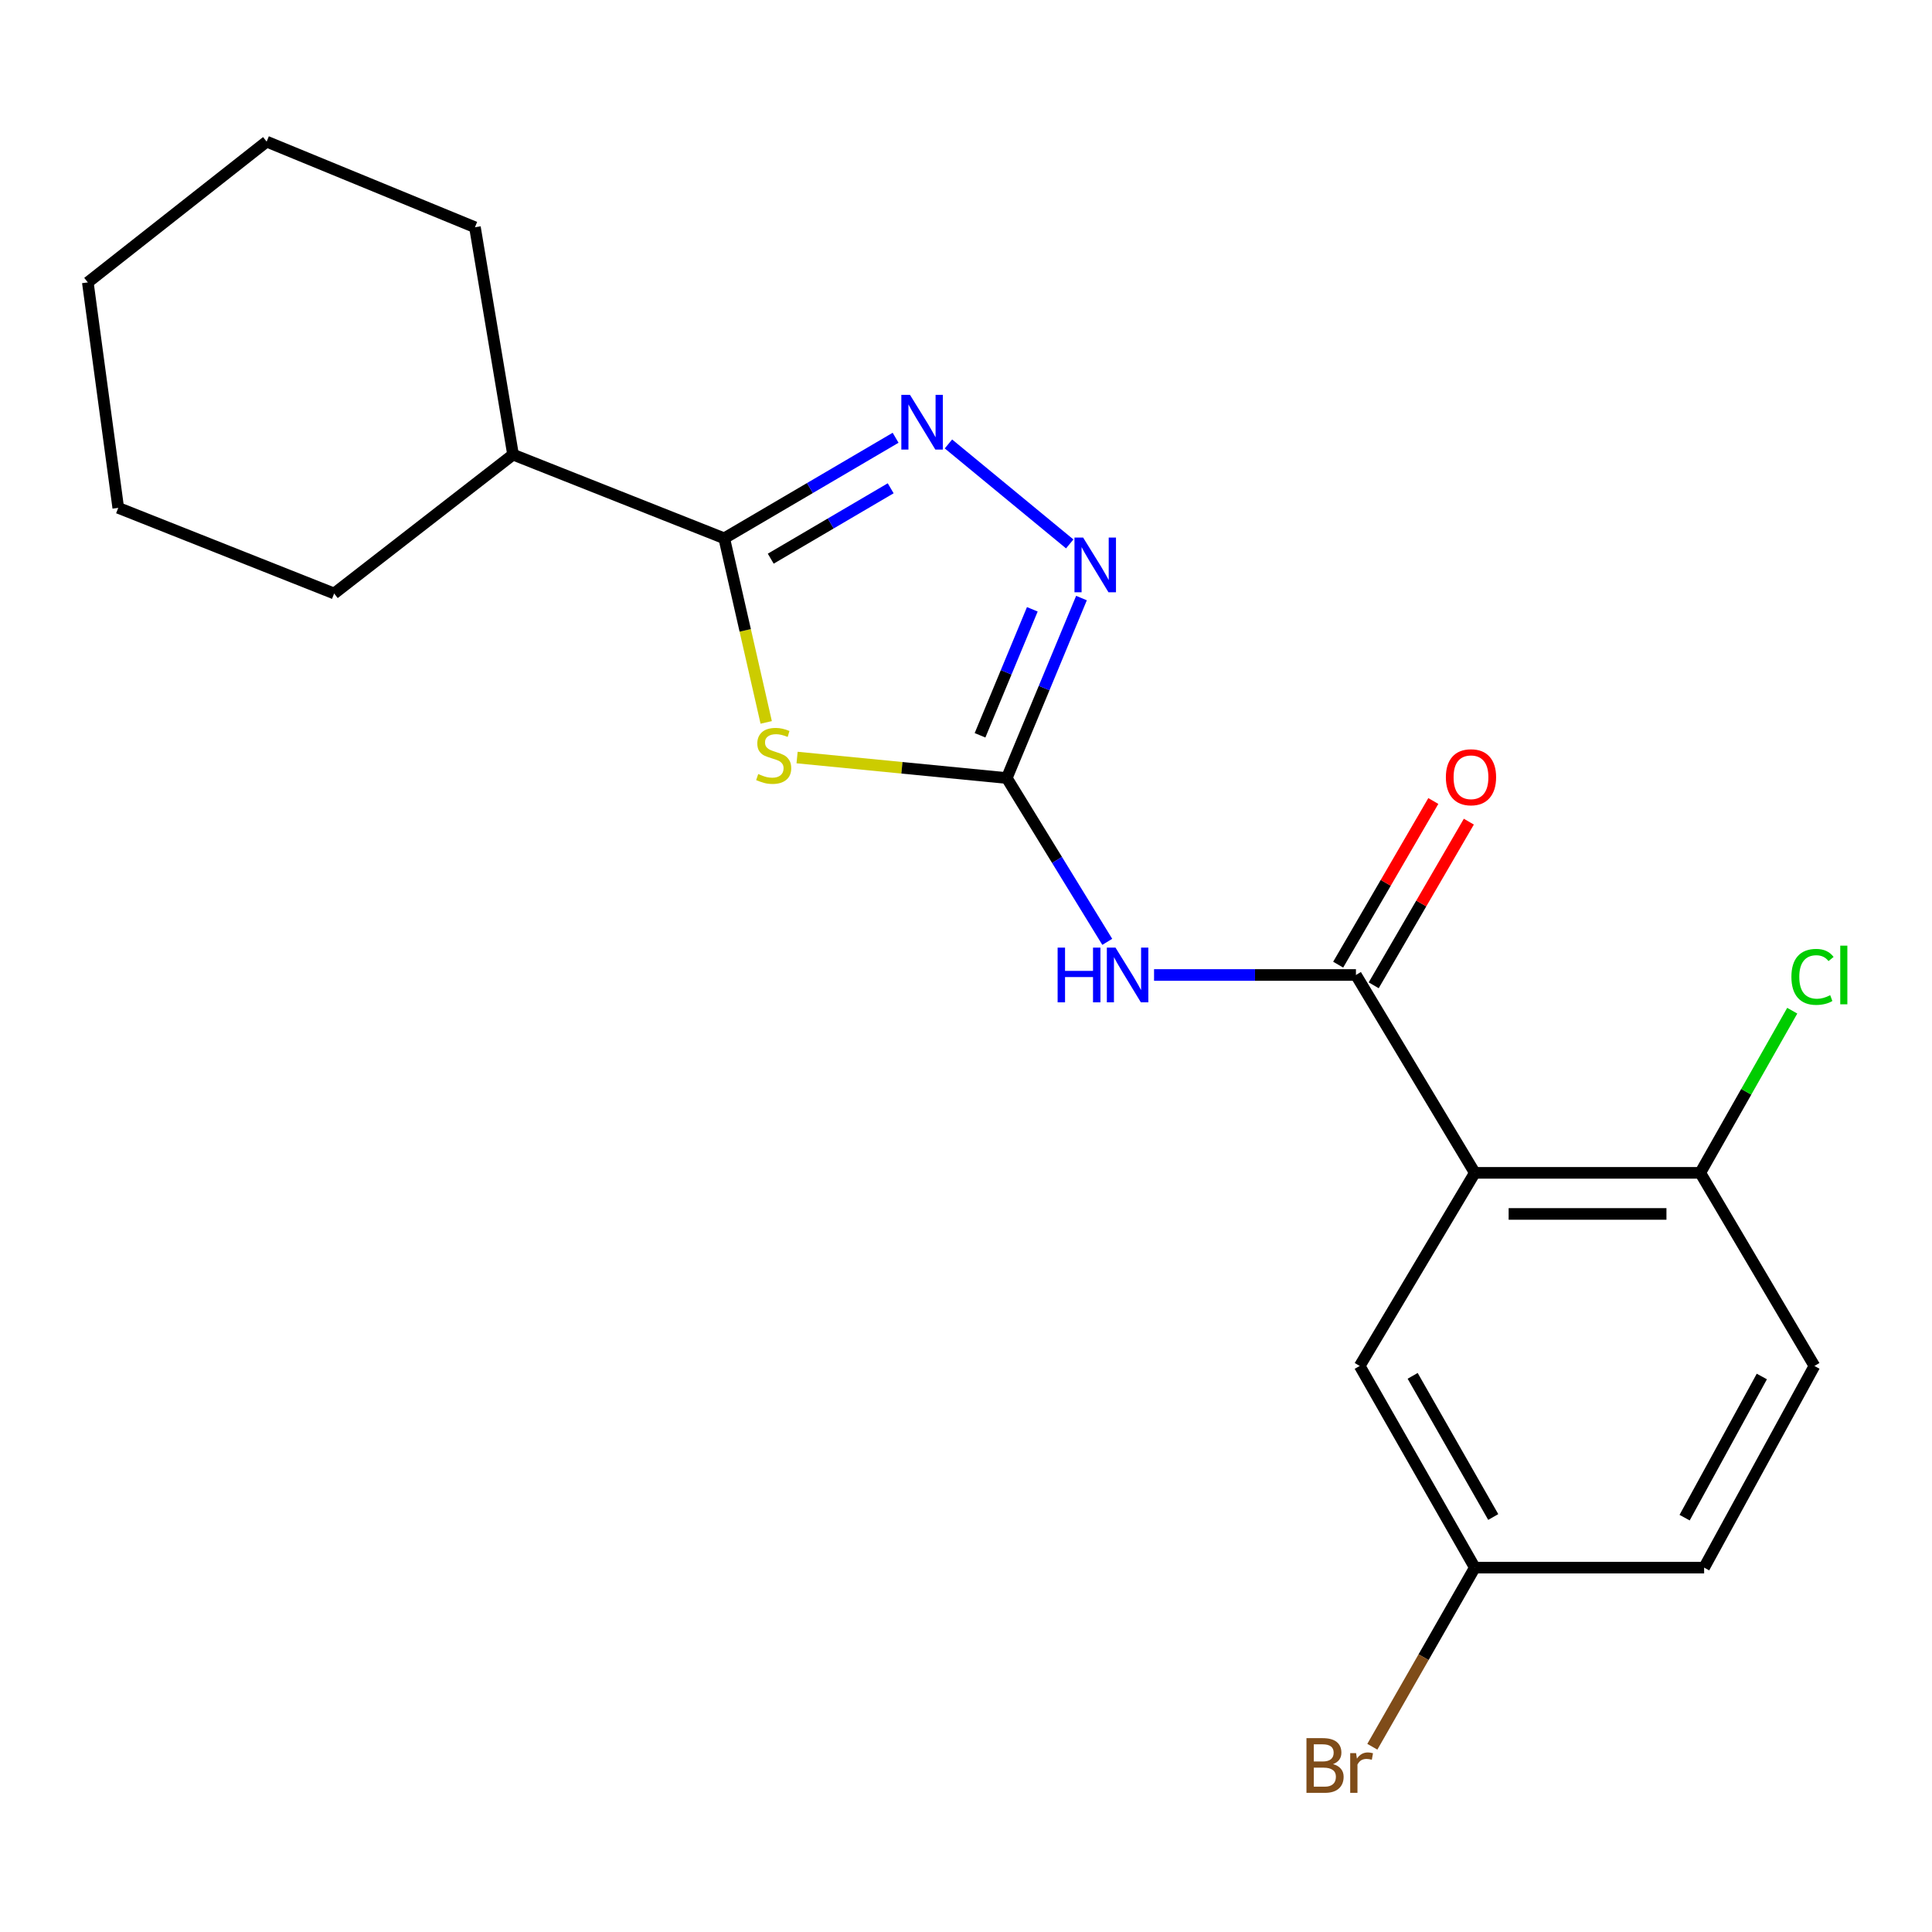 <?xml version='1.0' encoding='iso-8859-1'?>
<svg version='1.1' baseProfile='full'
              xmlns='http://www.w3.org/2000/svg'
                      xmlns:rdkit='http://www.rdkit.org/xml'
                      xmlns:xlink='http://www.w3.org/1999/xlink'
                  xml:space='preserve'
width='1000px' height='1000px' viewBox='0 0 1000 1000'>
<!-- END OF HEADER -->
<rect style='opacity:1.0;fill:#FFFFFF;stroke:none' width='1000' height='1000' x='0' y='0'> </rect>
<path class='bond-0' d='M 412.569,392.099 L 466.837,397.408' style='fill:none;fill-rule:evenodd;stroke:#CCCC00;stroke-width:6px;stroke-linecap:butt;stroke-linejoin:miter;stroke-opacity:1' />
<path class='bond-0' d='M 466.837,397.408 L 521.104,402.717' style='fill:none;fill-rule:evenodd;stroke:#000000;stroke-width:6px;stroke-linecap:butt;stroke-linejoin:miter;stroke-opacity:1' />
<path class='bond-2' d='M 396.584,373.915 L 385.725,326.274' style='fill:none;fill-rule:evenodd;stroke:#CCCC00;stroke-width:6px;stroke-linecap:butt;stroke-linejoin:miter;stroke-opacity:1' />
<path class='bond-2' d='M 385.725,326.274 L 374.866,278.633' style='fill:none;fill-rule:evenodd;stroke:#000000;stroke-width:6px;stroke-linecap:butt;stroke-linejoin:miter;stroke-opacity:1' />
<path class='bond-4' d='M 521.104,402.717 L 547.113,445.108' style='fill:none;fill-rule:evenodd;stroke:#000000;stroke-width:6px;stroke-linecap:butt;stroke-linejoin:miter;stroke-opacity:1' />
<path class='bond-4' d='M 547.113,445.108 L 573.121,487.499' style='fill:none;fill-rule:evenodd;stroke:#0000FF;stroke-width:6px;stroke-linecap:butt;stroke-linejoin:miter;stroke-opacity:1' />
<path class='bond-6' d='M 521.104,402.717 L 540.438,356.136' style='fill:none;fill-rule:evenodd;stroke:#000000;stroke-width:6px;stroke-linecap:butt;stroke-linejoin:miter;stroke-opacity:1' />
<path class='bond-6' d='M 540.438,356.136 L 559.772,309.555' style='fill:none;fill-rule:evenodd;stroke:#0000FF;stroke-width:6px;stroke-linecap:butt;stroke-linejoin:miter;stroke-opacity:1' />
<path class='bond-6' d='M 507.262,380.59 L 520.796,347.983' style='fill:none;fill-rule:evenodd;stroke:#000000;stroke-width:6px;stroke-linecap:butt;stroke-linejoin:miter;stroke-opacity:1' />
<path class='bond-6' d='M 520.796,347.983 L 534.329,315.377' style='fill:none;fill-rule:evenodd;stroke:#0000FF;stroke-width:6px;stroke-linecap:butt;stroke-linejoin:miter;stroke-opacity:1' />
<path class='bond-1' d='M 701.832,504.648 L 649.585,504.648' style='fill:none;fill-rule:evenodd;stroke:#000000;stroke-width:6px;stroke-linecap:butt;stroke-linejoin:miter;stroke-opacity:1' />
<path class='bond-1' d='M 649.585,504.648 L 597.338,504.648' style='fill:none;fill-rule:evenodd;stroke:#0000FF;stroke-width:6px;stroke-linecap:butt;stroke-linejoin:miter;stroke-opacity:1' />
<path class='bond-5' d='M 701.832,504.648 L 763.366,607.064' style='fill:none;fill-rule:evenodd;stroke:#000000;stroke-width:6px;stroke-linecap:butt;stroke-linejoin:miter;stroke-opacity:1' />
<path class='bond-9' d='M 711.025,509.993 L 735.648,467.64' style='fill:none;fill-rule:evenodd;stroke:#000000;stroke-width:6px;stroke-linecap:butt;stroke-linejoin:miter;stroke-opacity:1' />
<path class='bond-9' d='M 735.648,467.64 L 760.271,425.288' style='fill:none;fill-rule:evenodd;stroke:#FF0000;stroke-width:6px;stroke-linecap:butt;stroke-linejoin:miter;stroke-opacity:1' />
<path class='bond-9' d='M 692.639,499.304 L 717.262,456.951' style='fill:none;fill-rule:evenodd;stroke:#000000;stroke-width:6px;stroke-linecap:butt;stroke-linejoin:miter;stroke-opacity:1' />
<path class='bond-9' d='M 717.262,456.951 L 741.885,414.599' style='fill:none;fill-rule:evenodd;stroke:#FF0000;stroke-width:6px;stroke-linecap:butt;stroke-linejoin:miter;stroke-opacity:1' />
<path class='bond-3' d='M 374.866,278.633 L 419.214,252.609' style='fill:none;fill-rule:evenodd;stroke:#000000;stroke-width:6px;stroke-linecap:butt;stroke-linejoin:miter;stroke-opacity:1' />
<path class='bond-3' d='M 419.214,252.609 L 463.561,226.584' style='fill:none;fill-rule:evenodd;stroke:#0000FF;stroke-width:6px;stroke-linecap:butt;stroke-linejoin:miter;stroke-opacity:1' />
<path class='bond-3' d='M 398.934,289.168 L 429.978,270.951' style='fill:none;fill-rule:evenodd;stroke:#000000;stroke-width:6px;stroke-linecap:butt;stroke-linejoin:miter;stroke-opacity:1' />
<path class='bond-3' d='M 429.978,270.951 L 461.021,252.734' style='fill:none;fill-rule:evenodd;stroke:#0000FF;stroke-width:6px;stroke-linecap:butt;stroke-linejoin:miter;stroke-opacity:1' />
<path class='bond-10' d='M 374.866,278.633 L 265.551,235.306' style='fill:none;fill-rule:evenodd;stroke:#000000;stroke-width:6px;stroke-linecap:butt;stroke-linejoin:miter;stroke-opacity:1' />
<path class='bond-21' d='M 490.913,229.786 L 553.687,281.528' style='fill:none;fill-rule:evenodd;stroke:#0000FF;stroke-width:6px;stroke-linecap:butt;stroke-linejoin:miter;stroke-opacity:1' />
<path class='bond-7' d='M 763.366,607.064 L 880.054,607.064' style='fill:none;fill-rule:evenodd;stroke:#000000;stroke-width:6px;stroke-linecap:butt;stroke-linejoin:miter;stroke-opacity:1' />
<path class='bond-7' d='M 780.869,628.331 L 862.551,628.331' style='fill:none;fill-rule:evenodd;stroke:#000000;stroke-width:6px;stroke-linecap:butt;stroke-linejoin:miter;stroke-opacity:1' />
<path class='bond-8' d='M 763.366,607.064 L 703.781,707.021' style='fill:none;fill-rule:evenodd;stroke:#000000;stroke-width:6px;stroke-linecap:butt;stroke-linejoin:miter;stroke-opacity:1' />
<path class='bond-11' d='M 880.054,607.064 L 939.143,707.021' style='fill:none;fill-rule:evenodd;stroke:#000000;stroke-width:6px;stroke-linecap:butt;stroke-linejoin:miter;stroke-opacity:1' />
<path class='bond-13' d='M 880.054,607.064 L 903.86,565.098' style='fill:none;fill-rule:evenodd;stroke:#000000;stroke-width:6px;stroke-linecap:butt;stroke-linejoin:miter;stroke-opacity:1' />
<path class='bond-13' d='M 903.86,565.098 L 927.665,523.132' style='fill:none;fill-rule:evenodd;stroke:#00CC00;stroke-width:6px;stroke-linecap:butt;stroke-linejoin:miter;stroke-opacity:1' />
<path class='bond-12' d='M 703.781,707.021 L 763.366,811.398' style='fill:none;fill-rule:evenodd;stroke:#000000;stroke-width:6px;stroke-linecap:butt;stroke-linejoin:miter;stroke-opacity:1' />
<path class='bond-12' d='M 731.189,712.134 L 772.898,785.198' style='fill:none;fill-rule:evenodd;stroke:#000000;stroke-width:6px;stroke-linecap:butt;stroke-linejoin:miter;stroke-opacity:1' />
<path class='bond-16' d='M 265.551,235.306 L 245.831,117.625' style='fill:none;fill-rule:evenodd;stroke:#000000;stroke-width:6px;stroke-linecap:butt;stroke-linejoin:miter;stroke-opacity:1' />
<path class='bond-17' d='M 265.551,235.306 L 172.954,307.19' style='fill:none;fill-rule:evenodd;stroke:#000000;stroke-width:6px;stroke-linecap:butt;stroke-linejoin:miter;stroke-opacity:1' />
<path class='bond-23' d='M 939.143,707.021 L 882.051,811.398' style='fill:none;fill-rule:evenodd;stroke:#000000;stroke-width:6px;stroke-linecap:butt;stroke-linejoin:miter;stroke-opacity:1' />
<path class='bond-23' d='M 911.92,712.472 L 871.956,785.536' style='fill:none;fill-rule:evenodd;stroke:#000000;stroke-width:6px;stroke-linecap:butt;stroke-linejoin:miter;stroke-opacity:1' />
<path class='bond-14' d='M 763.366,811.398 L 882.051,811.398' style='fill:none;fill-rule:evenodd;stroke:#000000;stroke-width:6px;stroke-linecap:butt;stroke-linejoin:miter;stroke-opacity:1' />
<path class='bond-15' d='M 763.366,811.398 L 736.842,857.757' style='fill:none;fill-rule:evenodd;stroke:#000000;stroke-width:6px;stroke-linecap:butt;stroke-linejoin:miter;stroke-opacity:1' />
<path class='bond-15' d='M 736.842,857.757 L 710.318,904.115' style='fill:none;fill-rule:evenodd;stroke:#7F4C19;stroke-width:6px;stroke-linecap:butt;stroke-linejoin:miter;stroke-opacity:1' />
<path class='bond-19' d='M 245.831,117.625 L 138.016,73.306' style='fill:none;fill-rule:evenodd;stroke:#000000;stroke-width:6px;stroke-linecap:butt;stroke-linejoin:miter;stroke-opacity:1' />
<path class='bond-18' d='M 172.954,307.19 L 61.204,262.871' style='fill:none;fill-rule:evenodd;stroke:#000000;stroke-width:6px;stroke-linecap:butt;stroke-linejoin:miter;stroke-opacity:1' />
<path class='bond-20' d='M 61.204,262.871 L 45.455,146.171' style='fill:none;fill-rule:evenodd;stroke:#000000;stroke-width:6px;stroke-linecap:butt;stroke-linejoin:miter;stroke-opacity:1' />
<path class='bond-22' d='M 138.016,73.306 L 45.455,146.171' style='fill:none;fill-rule:evenodd;stroke:#000000;stroke-width:6px;stroke-linecap:butt;stroke-linejoin:miter;stroke-opacity:1' />
<path  class='atom-0' d='M 392.458 400.634
Q 392.778 400.754, 394.098 401.314
Q 395.418 401.874, 396.858 402.234
Q 398.338 402.554, 399.778 402.554
Q 402.458 402.554, 404.018 401.274
Q 405.578 399.954, 405.578 397.674
Q 405.578 396.114, 404.778 395.154
Q 404.018 394.194, 402.818 393.674
Q 401.618 393.154, 399.618 392.554
Q 397.098 391.794, 395.578 391.074
Q 394.098 390.354, 393.018 388.834
Q 391.978 387.314, 391.978 384.754
Q 391.978 381.194, 394.378 378.994
Q 396.818 376.794, 401.618 376.794
Q 404.898 376.794, 408.618 378.354
L 407.698 381.434
Q 404.298 380.034, 401.738 380.034
Q 398.978 380.034, 397.458 381.194
Q 395.938 382.314, 395.978 384.274
Q 395.978 385.794, 396.738 386.714
Q 397.538 387.634, 398.658 388.154
Q 399.818 388.674, 401.738 389.274
Q 404.298 390.074, 405.818 390.874
Q 407.338 391.674, 408.418 393.314
Q 409.538 394.914, 409.538 397.674
Q 409.538 401.594, 406.898 403.714
Q 404.298 405.794, 399.938 405.794
Q 397.418 405.794, 395.498 405.234
Q 393.618 404.714, 391.378 403.794
L 392.458 400.634
' fill='#CCCC00'/>
<path  class='atom-4' d='M 471.01 204.38
L 480.29 219.38
Q 481.21 220.86, 482.69 223.54
Q 484.17 226.22, 484.25 226.38
L 484.25 204.38
L 488.01 204.38
L 488.01 232.7
L 484.13 232.7
L 474.17 216.3
Q 473.01 214.38, 471.77 212.18
Q 470.57 209.98, 470.21 209.3
L 470.21 232.7
L 466.53 232.7
L 466.53 204.38
L 471.01 204.38
' fill='#0000FF'/>
<path  class='atom-5' d='M 547.423 490.488
L 551.263 490.488
L 551.263 502.528
L 565.743 502.528
L 565.743 490.488
L 569.583 490.488
L 569.583 518.808
L 565.743 518.808
L 565.743 505.728
L 551.263 505.728
L 551.263 518.808
L 547.423 518.808
L 547.423 490.488
' fill='#0000FF'/>
<path  class='atom-5' d='M 577.383 490.488
L 586.663 505.488
Q 587.583 506.968, 589.063 509.648
Q 590.543 512.328, 590.623 512.488
L 590.623 490.488
L 594.383 490.488
L 594.383 518.808
L 590.503 518.808
L 580.543 502.408
Q 579.383 500.488, 578.143 498.288
Q 576.943 496.088, 576.583 495.408
L 576.583 518.808
L 572.903 518.808
L 572.903 490.488
L 577.383 490.488
' fill='#0000FF'/>
<path  class='atom-7' d='M 560.629 278.249
L 569.909 293.249
Q 570.829 294.729, 572.309 297.409
Q 573.789 300.089, 573.869 300.249
L 573.869 278.249
L 577.629 278.249
L 577.629 306.569
L 573.749 306.569
L 563.789 290.169
Q 562.629 288.249, 561.389 286.049
Q 560.189 283.849, 559.829 283.169
L 559.829 306.569
L 556.149 306.569
L 556.149 278.249
L 560.629 278.249
' fill='#0000FF'/>
<path  class='atom-10' d='M 748.381 402.301
Q 748.381 395.501, 751.741 391.701
Q 755.101 387.901, 761.381 387.901
Q 767.661 387.901, 771.021 391.701
Q 774.381 395.501, 774.381 402.301
Q 774.381 409.181, 770.981 413.101
Q 767.581 416.981, 761.381 416.981
Q 755.141 416.981, 751.741 413.101
Q 748.381 409.221, 748.381 402.301
M 761.381 413.781
Q 765.701 413.781, 768.021 410.901
Q 770.381 407.981, 770.381 402.301
Q 770.381 396.741, 768.021 393.941
Q 765.701 391.101, 761.381 391.101
Q 757.061 391.101, 754.701 393.901
Q 752.381 396.701, 752.381 402.301
Q 752.381 408.021, 754.701 410.901
Q 757.061 413.781, 761.381 413.781
' fill='#FF0000'/>
<path  class='atom-14' d='M 927.23 505.628
Q 927.23 498.588, 930.51 494.908
Q 933.83 491.188, 940.11 491.188
Q 945.95 491.188, 949.07 495.308
L 946.43 497.468
Q 944.15 494.468, 940.11 494.468
Q 935.83 494.468, 933.55 497.348
Q 931.31 500.188, 931.31 505.628
Q 931.31 511.228, 933.63 514.108
Q 935.99 516.988, 940.55 516.988
Q 943.67 516.988, 947.31 515.108
L 948.43 518.108
Q 946.95 519.068, 944.71 519.628
Q 942.47 520.188, 939.99 520.188
Q 933.83 520.188, 930.51 516.428
Q 927.23 512.668, 927.23 505.628
' fill='#00CC00'/>
<path  class='atom-14' d='M 952.51 489.468
L 956.19 489.468
L 956.19 519.828
L 952.51 519.828
L 952.51 489.468
' fill='#00CC00'/>
<path  class='atom-16' d='M 689.982 913.105
Q 692.702 913.865, 694.062 915.545
Q 695.462 917.185, 695.462 919.625
Q 695.462 923.545, 692.942 925.785
Q 690.462 927.985, 685.742 927.985
L 676.222 927.985
L 676.222 899.665
L 684.582 899.665
Q 689.422 899.665, 691.862 901.625
Q 694.302 903.585, 694.302 907.185
Q 694.302 911.465, 689.982 913.105
M 680.022 902.865
L 680.022 911.745
L 684.582 911.745
Q 687.382 911.745, 688.822 910.625
Q 690.302 909.465, 690.302 907.185
Q 690.302 902.865, 684.582 902.865
L 680.022 902.865
M 685.742 924.785
Q 688.502 924.785, 689.982 923.465
Q 691.462 922.145, 691.462 919.625
Q 691.462 917.305, 689.822 916.145
Q 688.222 914.945, 685.142 914.945
L 680.022 914.945
L 680.022 924.785
L 685.742 924.785
' fill='#7F4C19'/>
<path  class='atom-16' d='M 701.902 907.425
L 702.342 910.265
Q 704.502 907.065, 708.022 907.065
Q 709.142 907.065, 710.662 907.465
L 710.062 910.825
Q 708.342 910.425, 707.382 910.425
Q 705.702 910.425, 704.582 911.105
Q 703.502 911.745, 702.622 913.305
L 702.622 927.985
L 698.862 927.985
L 698.862 907.425
L 701.902 907.425
' fill='#7F4C19'/>
</svg>
